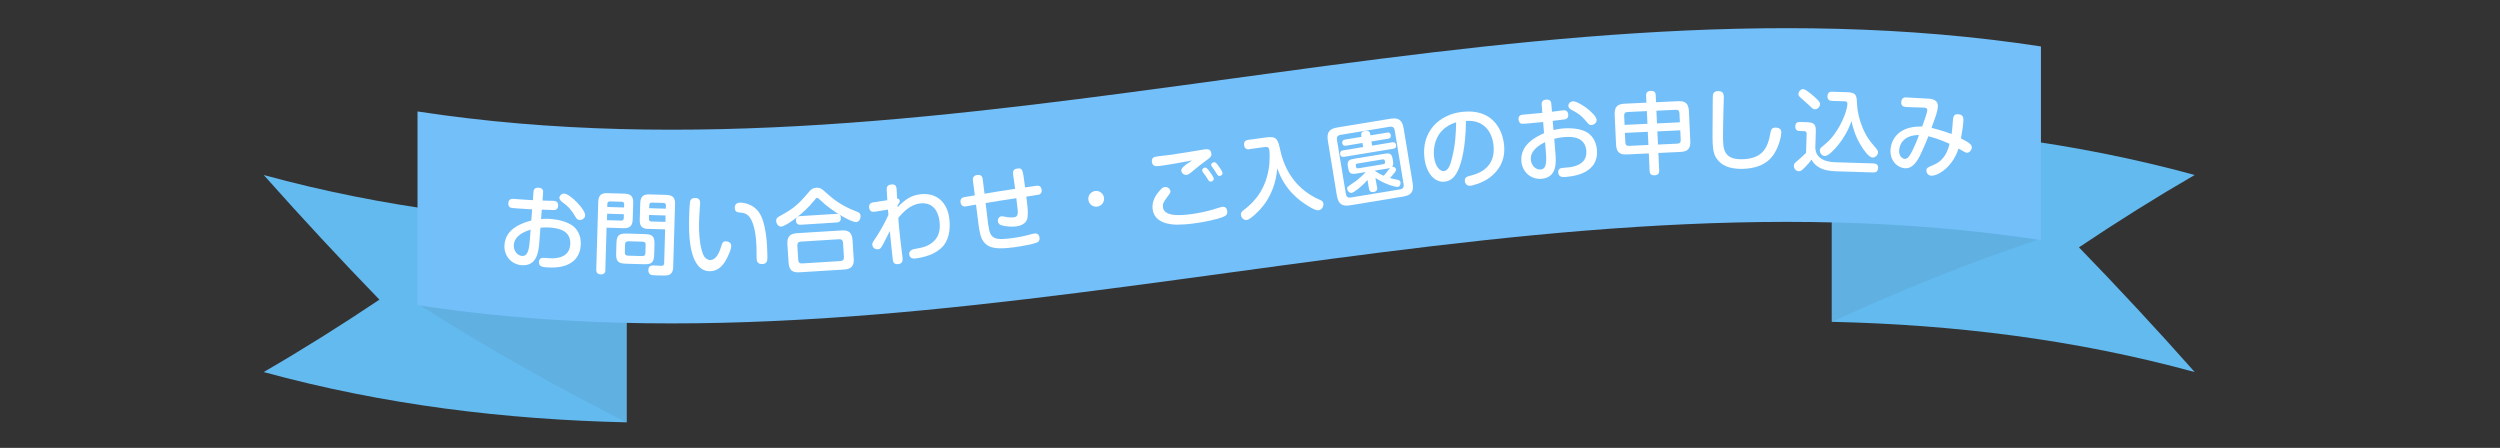 <?xml version="1.0" encoding="UTF-8"?><svg id="_レイヤー_2" xmlns="http://www.w3.org/2000/svg" viewBox="0 0 441 79"><rect x="0" y="0" width="441" height="79" fill="#333333" stroke="none"/><defs><style>.cls-1{fill:none;}.cls-2{fill:#fff;}.cls-3{fill:#62baef;}.cls-4{fill:#60b0e2;}.cls-5{fill:#73bff9;}</style></defs><g id="_レイヤー_1-2"><rect class="cls-1" width="441" height="79"/><path class="cls-3" d="m387.15,30.87c-21.33-5.83-42.67-8.37-64.01-8.87v34.77c21.33.49,42.67,3.03,64.01,8.86-6.8-7.66-13.61-14.98-20.42-22,6.8-4.56,13.61-8.83,20.42-12.77Z"/><path class="cls-4" d="m360,42.12c-12.29,4.05-24.57,9.01-36.86,14.65v-21.4c12.29,1.49,24.58,3.66,36.86,6.74Z"/><path class="cls-3" d="m46.51,30.87c21.33,5.83,42.67,8.37,64.01,8.86v34.77c-21.34-.49-42.67-3.04-64.01-8.87,6.81-3.94,13.61-8.21,20.42-12.77-6.81-7.03-13.61-14.34-20.42-22Z"/><path class="cls-4" d="m73.65,53.59c12.29,7.81,24.58,14.7,36.86,20.91v-21.4c-12.29.92-24.57,1.17-36.86.49Z"/><path class="cls-5" d="m360.02,8.19v34.17c-95.46-14.61-190.92,26.08-286.37,11.47V19.66c95.46,14.61,190.91-26.08,286.37-11.47Z"/><path class="cls-2" d="m95.44,38.64c.32-.02.85-.08,1.65-.02,1.37.1,3.13.49,4.16,1.39,1.05.94,1.27,2.3,1.19,3.31-.15,1.98-1.32,3.2-3.19,3.66-.63.16-1.51.28-2.85.18-.66-.05-1.39-.11-1.32-.99.06-.74.64-.7.91-.68,1.34.1,1.54.12,2.25.01,1.11-.17,2.23-.73,2.35-2.33.18-2.41-1.9-2.9-3.45-3.02-.96-.07-1.44-.01-1.81.02l-.19,2.49c-.12,1.56-.33,4.33-3.13,4.12-1.84-.14-3.17-1.7-3.02-3.6.22-2.91,3.16-3.86,4.73-4.28l.15-1.97c-.54-.04-1.96-.12-2.41-.15-1.07-.08-1.2-.09-1.38-.15-.16-.04-.46-.26-.41-.81.06-.8.66-.76,1.07-.73,1.45.11,1.65.13,3.26.22l.1-1.37c.02-.31.08-.9.92-.83.82.06.81.62.78.96l-.1,1.31c.32,0,1.77.04,1.96.05.22.02.87.07.8.88-.05.69-.55.74-.71.74-.16,0-1.83-.06-2.18-.07l-.13,1.65Zm-1.84,1.87c-1.04.32-2.83,1.01-2.96,2.68-.08,1.07.63,1.9,1.44,1.96.79.06,1.22-.6,1.37-2.65l.15-1.98Zm5.95-6.36c1.04.08,3.75,2.82,3.67,3.87-.04.47-.52.82-1.01.78-.38-.03-.44-.11-.91-.89-.76-1.26-1.46-1.79-2.16-2.29-.36-.27-.48-.62-.47-.76.01-.16.16-.38.24-.47.12-.12.37-.26.64-.24Z"/><path class="cls-2" d="m106.8,47.59c0,.2-.03.84-.82.81-.81-.02-.8-.63-.8-.86l.35-11.92c.04-1.2.54-1.58,1.64-1.55l2.98.09c1.09.03,1.58.44,1.55,1.64l-.09,2.9c-.04,1.23-.58,1.58-1.64,1.55l-2.97-.09-.22,7.42Zm.26-8.75l2.51.07c.28,0,.45-.11.46-.43l.02-.69-2.95-.09-.03,1.14Zm3.02-2.25l.02-.55c0-.24-.08-.44-.43-.45l-2.07-.06c-.38-.01-.45.22-.46.43l-.02.55,2.95.09Zm5.32,8.27c-.04,1.42-.4,1.79-1.85,1.75l-3.11-.09c-1.44-.04-1.79-.42-1.75-1.85l.05-1.72c.04-1.44.42-1.79,1.85-1.75l3.11.09c1.42.04,1.79.4,1.75,1.85l-.05,1.72Zm-1.5-1.64c.01-.4-.17-.57-.54-.59l-2.51-.07c-.38-.01-.57.17-.59.55l-.04,1.42c-.01.35.14.56.55.57l2.51.07c.44.01.56-.22.57-.54l.04-1.42Zm.5-2.83c-1.06-.03-1.58-.39-1.55-1.64l.09-2.91c.04-1.2.54-1.58,1.64-1.55l2.95.09c1.11.03,1.58.44,1.55,1.64l-.33,11.12c0,.28-.05.99-.66,1.32-.31.18-1.28.15-1.95.13-1-.03-1.25-.04-1.48-.22-.23-.18-.3-.47-.29-.74.02-.63.37-.83.94-.81.22,0,1.14.07,1.33.07.38.01.51-.13.52-.54l.17-5.89-2.94-.09Zm2.98-1.24l.03-1.14-2.92-.09-.02.69c0,.3.13.45.43.46l2.48.07Zm.07-2.34l.02-.55c0-.28-.11-.45-.43-.46l-2.04-.06c-.3,0-.45.13-.46.43l-.02.55,2.92.09Z"/><path class="cls-2" d="m123.51,35.74c0,.19-.06,1-.08,1.15-.05.76-.14,2.01-.12,3.24,0,.52.06,3.71.91,5.12.19.3.61.62,1.08.62.95-.01,1.52-1.1,1.89-2.32.21-.71.3-.97.84-.98.47,0,.95.25.96.79,0,.46-.19,1.05-.73,2.13-.46.92-1.32,2.33-3.01,2.35-3.58.06-3.68-6.15-3.7-7.76-.03-1.64.09-4.22.18-4.54.15-.59.59-.61.97-.61.11,0,.79-.01.8.81Zm9.96,9.91c0-.35-.01-1.9-.03-2.2-.09-2.12-.43-4.65-1.63-5.57-.32-.23-.67-.34-1.29-.39-.44-.04-.9-.1-.91-.87,0-.22.07-.87.95-.88.22,0,2.29.03,3.46,1.92.74,1.19,1.03,3.17,1.14,4.04.14,1.09.19,2.38.21,3.41.01.76.02,1.45-.91,1.47-.96.01-.97-.68-.98-.93Z"/><path class="cls-2" d="m143.64,35.35c-1.92,2.43-5.08,4.57-5.81,4.62-.49.03-.88-.45-.91-.96-.03-.47.21-.66.5-.82,1.79-1.01,2.29-1.28,3.4-2.3.7-.66,1.19-1.23,1.9-2.06.35-.42.64-.67,1.29-.71.69-.04.96.19,1.73.89,1.14,1.01,2.59,2.28,5.38,3.31.31.12.65.24.68.78.04.58-.33,1.05-.76,1.07-.88.06-4.29-1.89-6.35-3.88-.37-.36-.42-.4-.56-.39-.16,0-.27.18-.49.46Zm6.96,10.22c.09,1.43-.48,1.9-1.75,1.98l-7.77.48c-1.25.08-1.89-.29-1.98-1.75l-.2-3.17c-.09-1.47.52-1.9,1.74-1.98l7.77-.48c1.23-.08,1.88.28,1.98,1.75l.2,3.17Zm-3.14-7.84c.19-.01.82-.05.86.67.04.58-.22.82-.77.85l-6.27.39c-.17.01-.82.05-.87-.67-.03-.57.23-.82.77-.85l6.27-.39Zm1.25,5.08c-.03-.43-.26-.63-.69-.61l-6.76.42c-.46.03-.63.28-.61.69l.16,2.55c.02.39.21.64.69.61l6.76-.42c.46-.03.63-.29.61-.69l-.16-2.55Z"/><path class="cls-2" d="m156.64,36.97l-2.28.37c-.19.04-.95.15-1.05-.73-.09-.78.55-.89.8-.93l2.41-.36c-.02-.33-.11-1.69-.1-1.77-.02-.33-.05-.92.78-1.01.82-.09.92.41.96.78.01.11.03.57.09,1.71.33-.02.44.24.46.41.02.2,0,.22-.39.81l.03.28c.6-.65,1.21-1.1,1.39-1.24.75-.55,1.52-.9,2.65-1.03,2.83-.31,4.75,1.43,5.08,4.39.2,1.82-.04,3.88-1.52,5.18-.74.64-1.7,1.18-3.2,1.53-.48.12-.92.2-1.14.22-.38.04-1.13.13-1.22-.71-.08-.71.68-.9.9-.94,1.43-.26,2.4-.43,3.41-1.35.84-.78,1.22-1.93,1.04-3.47-.13-1.19-.76-3.52-3.4-3.23-1.19.13-2.44.8-3.88,2.55.08,1.12.08,1.26.31,3.4.06.55.37,3,.42,3.5.06.5.13,1.16-.73,1.26-.14.02-.74.08-.91-.47-.05-.15-.06-.25-.16-1.19-.16-1.48-.17-1.51-.42-4.17-.78,1.52-.86,1.69-1.25,2.43-.33.61-.5.75-.82.79-.42.05-.96-.21-1.02-.75-.04-.34.03-.45.54-1.19.57-.84,1.67-2.67,2.3-4.15l-.09-.93Z"/><path class="cls-2" d="m174.36,39.78c.28,2.32,1.01,2.64,4.07,2.24,1.14-.15,2.15-.34,3.34-.67.12-.03.41-.12.71-.16.71-.09.86.46.89.73.06.5-.16.75-.48.87-.64.26-2.33.6-4.03.83-2.96.38-4.68.3-5.61-1.39-.37-.67-.59-2.2-.6-2.33l-.48-3.81c-.17.04-1.74.31-1.76.31-.2.03-.86.11-.97-.72-.1-.77.49-.89.79-.93.39-.07.53-.1,1.73-.29l-.33-2.57c-.04-.34-.07-.91.74-1.02.75-.1.93.31.99.79l.31,2.51c2.45-.41,2.71-.46,5.4-.86-.12-.81-.3-2.06-.35-2.47-.05-.41-.1-1.01.73-1.11.92-.12.96.13,1.3,2.75l.07.58c1.3-.2,1.64-.24,1.92-.28.31-.04.91-.12,1.01.7.09.69-.39.83-.56.87-.11.03-1.84.3-2.15.34l.09.71c.22,1.69.26,2.75.02,3.36-.35.89-1.43,1.11-1.87,1.17-.75.1-1.87.04-2.6-.19-.35-.1-.6-.3-.65-.68-.07-.53.27-.86.63-.91.17-.02.96.15,1.12.17.55.06.91.03,1.02.01.55-.07.84-.27.71-1.38-.06-.57-.17-1.44-.23-1.99-2.7.41-2.97.45-5.42.86l.48,3.97Z"/><path class="cls-2" d="m194.75,34.89c.1.75-.43,1.46-1.2,1.56-.77.1-1.46-.43-1.56-1.2-.1-.78.45-1.46,1.2-1.56s1.46.43,1.56,1.2Z"/><path class="cls-2" d="m204.58,29.27c-.6.08-1.27.14-1.38-.69-.11-.84.45-.92,1.11-1.01.28-.04,2.12-.25,2.41-.29.44-.06,2.93-.45,4.27-.68.23-.03,1.21-.21,1.42-.24.49-.06,1.16-.14,1.27.68.07.55-.15.7-.75,1.15-1.05.76-1.53,1.16-2.75,2.17-.39.32-.58.44-.83.48-.49.06-.91-.26-.97-.72-.04-.33.16-.56.84-1.1.16-.13.94-.62,1.08-.73-1.74.34-3.95.75-5.71.98Zm11.12,9.02c-.85.35-3.01.85-5.06,1.12-1.25.17-2.22.21-2.95.22-1.13,0-4.02-.2-4.36-2.69-.21-1.55.68-2.7,1.32-3.41.33-.36.52-.5.79-.53.64-.09.98.43,1.02.69.04.27-.03.35-.57,1.08-.65.85-.82,1.24-.75,1.79.21,1.55,2.61,1.53,4.96,1.22,1.3-.17,2.68-.47,3.83-.8.26-.07,1.37-.45,1.62-.49.75-.1.88.42.92.69.09.66-.14.85-.76,1.1Zm-3.53-7.96c-.04-.07-.09-.18-.1-.26-.04-.28.27-.48.47-.51.22-.03.34.07.74.57.19.25.78,1.04.82,1.37.05.34-.3.5-.47.53-.28.04-.42-.18-.48-.25-.08-.12-.4-.63-.47-.75-.08-.1-.44-.59-.52-.69Zm1.75-.73c-.1-.13-.25-.33-.27-.49-.04-.3.29-.47.48-.49.23-.03.39.07.82.66.21.27.66.93.7,1.23.04.33-.27.5-.47.52-.14.02-.34-.05-.46-.23-.08-.12-.38-.62-.44-.7-.14-.2-.22-.31-.35-.5Z"/><path class="cls-2" d="m220.43,26.32c-.2.03-.86.12-.97-.7-.1-.75.4-.9.75-.95l3.22-.44c1.86-.25,2.01.46,2.42,2.3.74,3.34,2.55,6.46,6.19,8.36.17.09.97.43,1.11.52.19.13.27.33.29.5.07.48-.23,1.1-.83,1.18-.52.07-1.49-.51-2.08-.9-1.32-.82-3.9-2.66-5.22-6.5-.12,1.21-.41,3.8-2.26,6.32-.98,1.33-2.55,2.72-3.09,2.8-.49.07-.99-.33-1.06-.88-.06-.42.17-.63.52-.9.97-.74,3.64-2.79,4.37-7.15.27-1.55.17-3.05.13-3.35-.09-.67-.42-.64-.91-.58l-2.57.35Z"/><path class="cls-2" d="m249.19,32.29c.25,1.53-.25,2.16-1.7,2.39l-9.29,1.53c-1.4.23-2.12-.15-2.38-1.72l-1.58-9.62c-.26-1.56.28-2.16,1.7-2.39l9.29-1.53c1.43-.24,2.12.16,2.38,1.72l1.58,9.62Zm-3.16-9.29c-.08-.5-.36-.73-.89-.64l-8.68,1.43c-.59.1-.69.47-.62.89l1.57,9.52c.08.47.31.73.87.64l8.68-1.43c.56-.09.71-.44.64-.89l-1.57-9.52Zm-3.99,2.69l3.52-.58c.14-.02.61-.1.7.44.06.36-.04.62-.51.69l-8.64,1.42c-.31.05-.63,0-.7-.46-.07-.41.12-.61.51-.68l3.54-.58-.12-.72-2.9.48c-.13.02-.58.09-.66-.44-.07-.44.19-.59.49-.64l2.9-.48-.04-.27c-.09-.55.32-.71.66-.76.28-.05.82-.1.92.51l.04.26,2.92-.48c.16-.03.58-.09.66.44.07.42-.16.59-.49.64l-2.92.48.12.72Zm.88,7.33c.03.19.12.73-.6.85-.72.12-.8-.41-.84-.62l-.25-1.5c-1.11,1.24-2.38,2.2-2.8,2.27-.34.06-.71-.25-.78-.66-.06-.34-.03-.36.92-1,1.33-.87,2.11-1.76,2.33-2.01l-1.64.27c-.75.12-1.26.11-1.43-.89l-.07-.42c-.16-.98.29-1.17,1.07-1.3l5.42-.89c.76-.13,1.25-.11,1.41.89l.07.42c.11.65-.05.84-.18.97.34-.04.65.18.7.46.03.16-.03.28-.15.46-.28.41-.64.79-.91,1.08.2.06.66.2,1.27.3.33.06.53.14.59.46.03.17,0,.72-.48.8-.37.06-2.25-.43-3.94-1.58l.27,1.62Zm1.11-4.06c.34-.06.31-.27.26-.57-.04-.22-.16-.31-.4-.27l-4.44.73c-.23.04-.33.16-.29.38.05.3.09.51.43.46l4.44-.73Zm-1.56,1.14c.54.36.93.62,1.62.9.41-.45.46-.54,1.02-1.27.04-.05.07-.08.09-.11-.21.07-.38.1-.51.12l-2.23.37Z"/><path class="cls-2" d="m257.28,29.85c-.5,1.16-1.19,2.05-2.4,2.19-1.87.22-3.31-1.58-3.61-4.17-.55-4.61,2.54-7.65,6.59-8.13,5.22-.62,7.1,2.86,7.43,5.61.11.91.44,3.73-2.49,5.96-1.4,1.06-3.17,1.43-3.38,1.45-.91.11-1.01-.72-1.02-.8-.08-.69.4-.83,1.03-.98,1.16-.3,4.51-1.25,4.02-5.44-.25-2.07-1.5-4.44-4.86-4.21-.03,4.86-.86,7.5-1.31,8.53Zm-2.26-7.37c-1.83,1.35-2.25,3.54-2.05,5.22.2,1.68,1.05,2.56,1.76,2.48.69-.08,1.08-.94,1.4-2.27.6-2.41.69-4.2.73-6.34-.4.13-1.1.37-1.83.9Z"/><path class="cls-2" d="m274.06,22.94c.31-.07.82-.21,1.63-.28,1.37-.11,3.17,0,4.32.72,1.19.76,1.61,2.07,1.69,3.08.16,1.98-.8,3.36-2.58,4.11-.6.25-1.45.51-2.79.63-.66.05-1.38.11-1.46-.77-.06-.74.52-.79.79-.81,1.34-.11,1.54-.13,2.22-.34,1.07-.34,2.08-1.07,1.95-2.66-.2-2.41-2.33-2.57-3.88-2.44-.96.08-1.42.21-1.78.31l.2,2.49c.13,1.56.36,4.33-2.45,4.56-1.84.15-3.39-1.18-3.55-3.08-.24-2.91,2.51-4.31,4-4.97l-.16-1.97c-.54.04-1.95.19-2.41.23-1.07.09-1.2.1-1.39.07-.16-.02-.49-.18-.54-.73-.07-.8.53-.85.94-.88,1.45-.12,1.65-.14,3.26-.3l-.11-1.37c-.03-.31-.06-.9.78-.97.82-.07.9.48.92.83l.11,1.31c.31-.04,1.76-.24,1.94-.25.22-.02.87-.07.93.75.06.69-.42.81-.58.84s-1.82.23-2.16.27l.14,1.65Zm-1.52,2.14c-.97.48-2.64,1.44-2.5,3.11.09,1.07.92,1.78,1.73,1.71.79-.06,1.11-.79.94-2.83l-.16-1.98Zm4.87-7.21c1.04-.09,4.14,2.2,4.23,3.25.04.47-.39.89-.88.93-.38.03-.45-.04-1.04-.74-.95-1.13-1.73-1.54-2.49-1.92-.4-.21-.57-.54-.58-.68-.01-.16.09-.4.16-.5.1-.13.32-.31.59-.33Z"/><path class="cls-2" d="m290.38,16.89c-.01-.22-.04-.82.77-.86.68-.03.9.24.92.78l.06,1.22,3.87-.18c1.21-.06,1.86.31,1.93,1.78l.24,5.24c.07,1.47-.56,1.88-1.76,1.93l-3.87.18.14,3.08c0,.2.04.82-.77.86-.69.03-.9-.27-.92-.78l-.14-3.08-3.83.18c-1.21.06-1.88-.28-1.95-1.76l-.24-5.24c-.07-1.45.53-1.89,1.77-1.95l3.83-.18-.06-1.22Zm-3.81,5.14l4.04-.19-.1-2.24-3.42.16c-.44.02-.6.27-.59.66l.08,1.61Zm4.21,3.54l-.11-2.32-4.04.19.08,1.69c.02.43.22.62.64.6l3.42-.16Zm1.41-6.04l.1,2.24,4.04-.19-.07-1.61c-.02-.41-.2-.62-.64-.6l-3.42.16Zm4.21,3.46l-4.04.19.11,2.32,3.42-.16c.43-.02.61-.23.59-.66l-.08-1.69Z"/><path class="cls-2" d="m304.09,17.05c0,.44-.07,2.34-.08,2.73-.02,1.04-.08,3.37-.07,4.27.02,2.13.04,4.07,3.28,4.04,3.57-.04,4.39-1.94,4.84-3.49.08-.27.28-1.52.41-1.74.2-.35.61-.35.72-.35.28,0,1.03.05,1.03.81,0,.5-.25,2.17-1.24,3.77-1.24,1.99-3.38,2.67-5.69,2.7-2.21.02-3.67-.58-4.54-1.91-.61-.94-.64-2.2-.66-3.74-.01-1.09.03-5.83.04-6.81,0-.81.11-1.25,1-1.26.93,0,.94.7.94.99Z"/><path class="cls-2" d="m330.53,28.84c.49.01.78.26.77.77-.01.43-.2.83-.85.81l-6.73-.21c-1.07-.03-2.16-.23-3.06-.82-.65-.43-.95-.95-1.1-1.24-.31.45-.87,1.06-1.16,1.35-.52.52-.72.72-1.11.71-.52-.02-.87-.53-.85-.99.01-.35.09-.42.85-1.05.41-.32.94-.86,1.3-1.21l.1-3.32c0-.11.02-.49-.43-.5l-.82-.03c-.5-.02-.77-.29-.75-.81.02-.62.34-.8.85-.78l1.18.04c1.31.04,1.63.37,1.59,1.68l-.09,2.87c.11,1.9,1.79,2.46,3.49,2.51l6.81.21Zm-12.42-13.11c.43.01,1.5.95,1.98,1.37.89.8.98,1.01.97,1.29-.01.44-.44.9-.91.89-.3,0-.5-.19-.88-.58-.23-.23-1.15-1.03-1.58-1.41-.17-.15-.46-.39-.45-.65.02-.65.53-.93.88-.92Zm5.06,2.06c-.19,0-.84-.03-.81-.82.03-.82.66-.8.86-.79l2.76.09c1.52.05,1.54.66,1.61,2.17.04,1.2.58,4.55,2.81,7.09.81.93.9,1.04.89,1.36-.01.41-.47.92-.96.9-.69-.02-1.56-1.31-2.07-2.15-.77-1.22-1.37-2.78-1.65-4.3-.57,1.63-1.39,3.04-2.31,4.18-.61.74-1.72,2.02-2.42,2-.55-.02-.88-.6-.87-.98,0-.28.19-.48.29-.56,1.15-.96,1.56-1.29,2.38-2.44,1.27-1.76,2.17-4.11,2.2-5.2,0-.19-.03-.46-.44-.47l-2.27-.07Z"/><path class="cls-2" d="m344.44,21.82c.1-1.29.14-1.73,1.02-1.66.85.07.94.53.86,1.49-.06.76-.27,1.98-.41,2.76,1.74.87,1.95,1.2,1.91,1.66s-.47.91-.88.88c-.22-.02-.67-.29-1.46-.75-.92,3.02-3.49,4.9-4.88,4.79-.44-.04-.82-.49-.78-.95.03-.42.16-.48,1.43-1.03,1.77-.79,2.36-2.43,2.65-3.64-1.99-.92-3.36-1.23-3.74-1.33-.31.86-1.12,2.72-1.56,3.57-.8,1.52-1.6,2.15-2.6,2.07-1.21-.09-2.67-1.24-2.51-3.35.03-.38.33-4.15,5.58-4.01.26-.68.87-2.4.91-2.84.02-.28-.11-.47-.58-.5-.09,0-2.62-.06-3.11-.1-.39-.03-.98-.08-.91-.91.07-.83.71-.8.92-.78.65.03,3.63.19,4.01.22.96.08,1.61.49,1.53,1.45-.02.3-.13.81-.3,1.39-.11.37-.71,1.96-.82,2.3.88.23,2.16.57,3.54,1.1.12-.88.15-1.3.19-1.82Zm-9.43,4.64c-.09,1.09.56,1.53.97,1.57.5.04.9-.5,1.42-1.57.47-.98.78-1.68,1.11-2.64-2.82.01-3.43,1.74-3.5,2.64Z"/></g></svg>